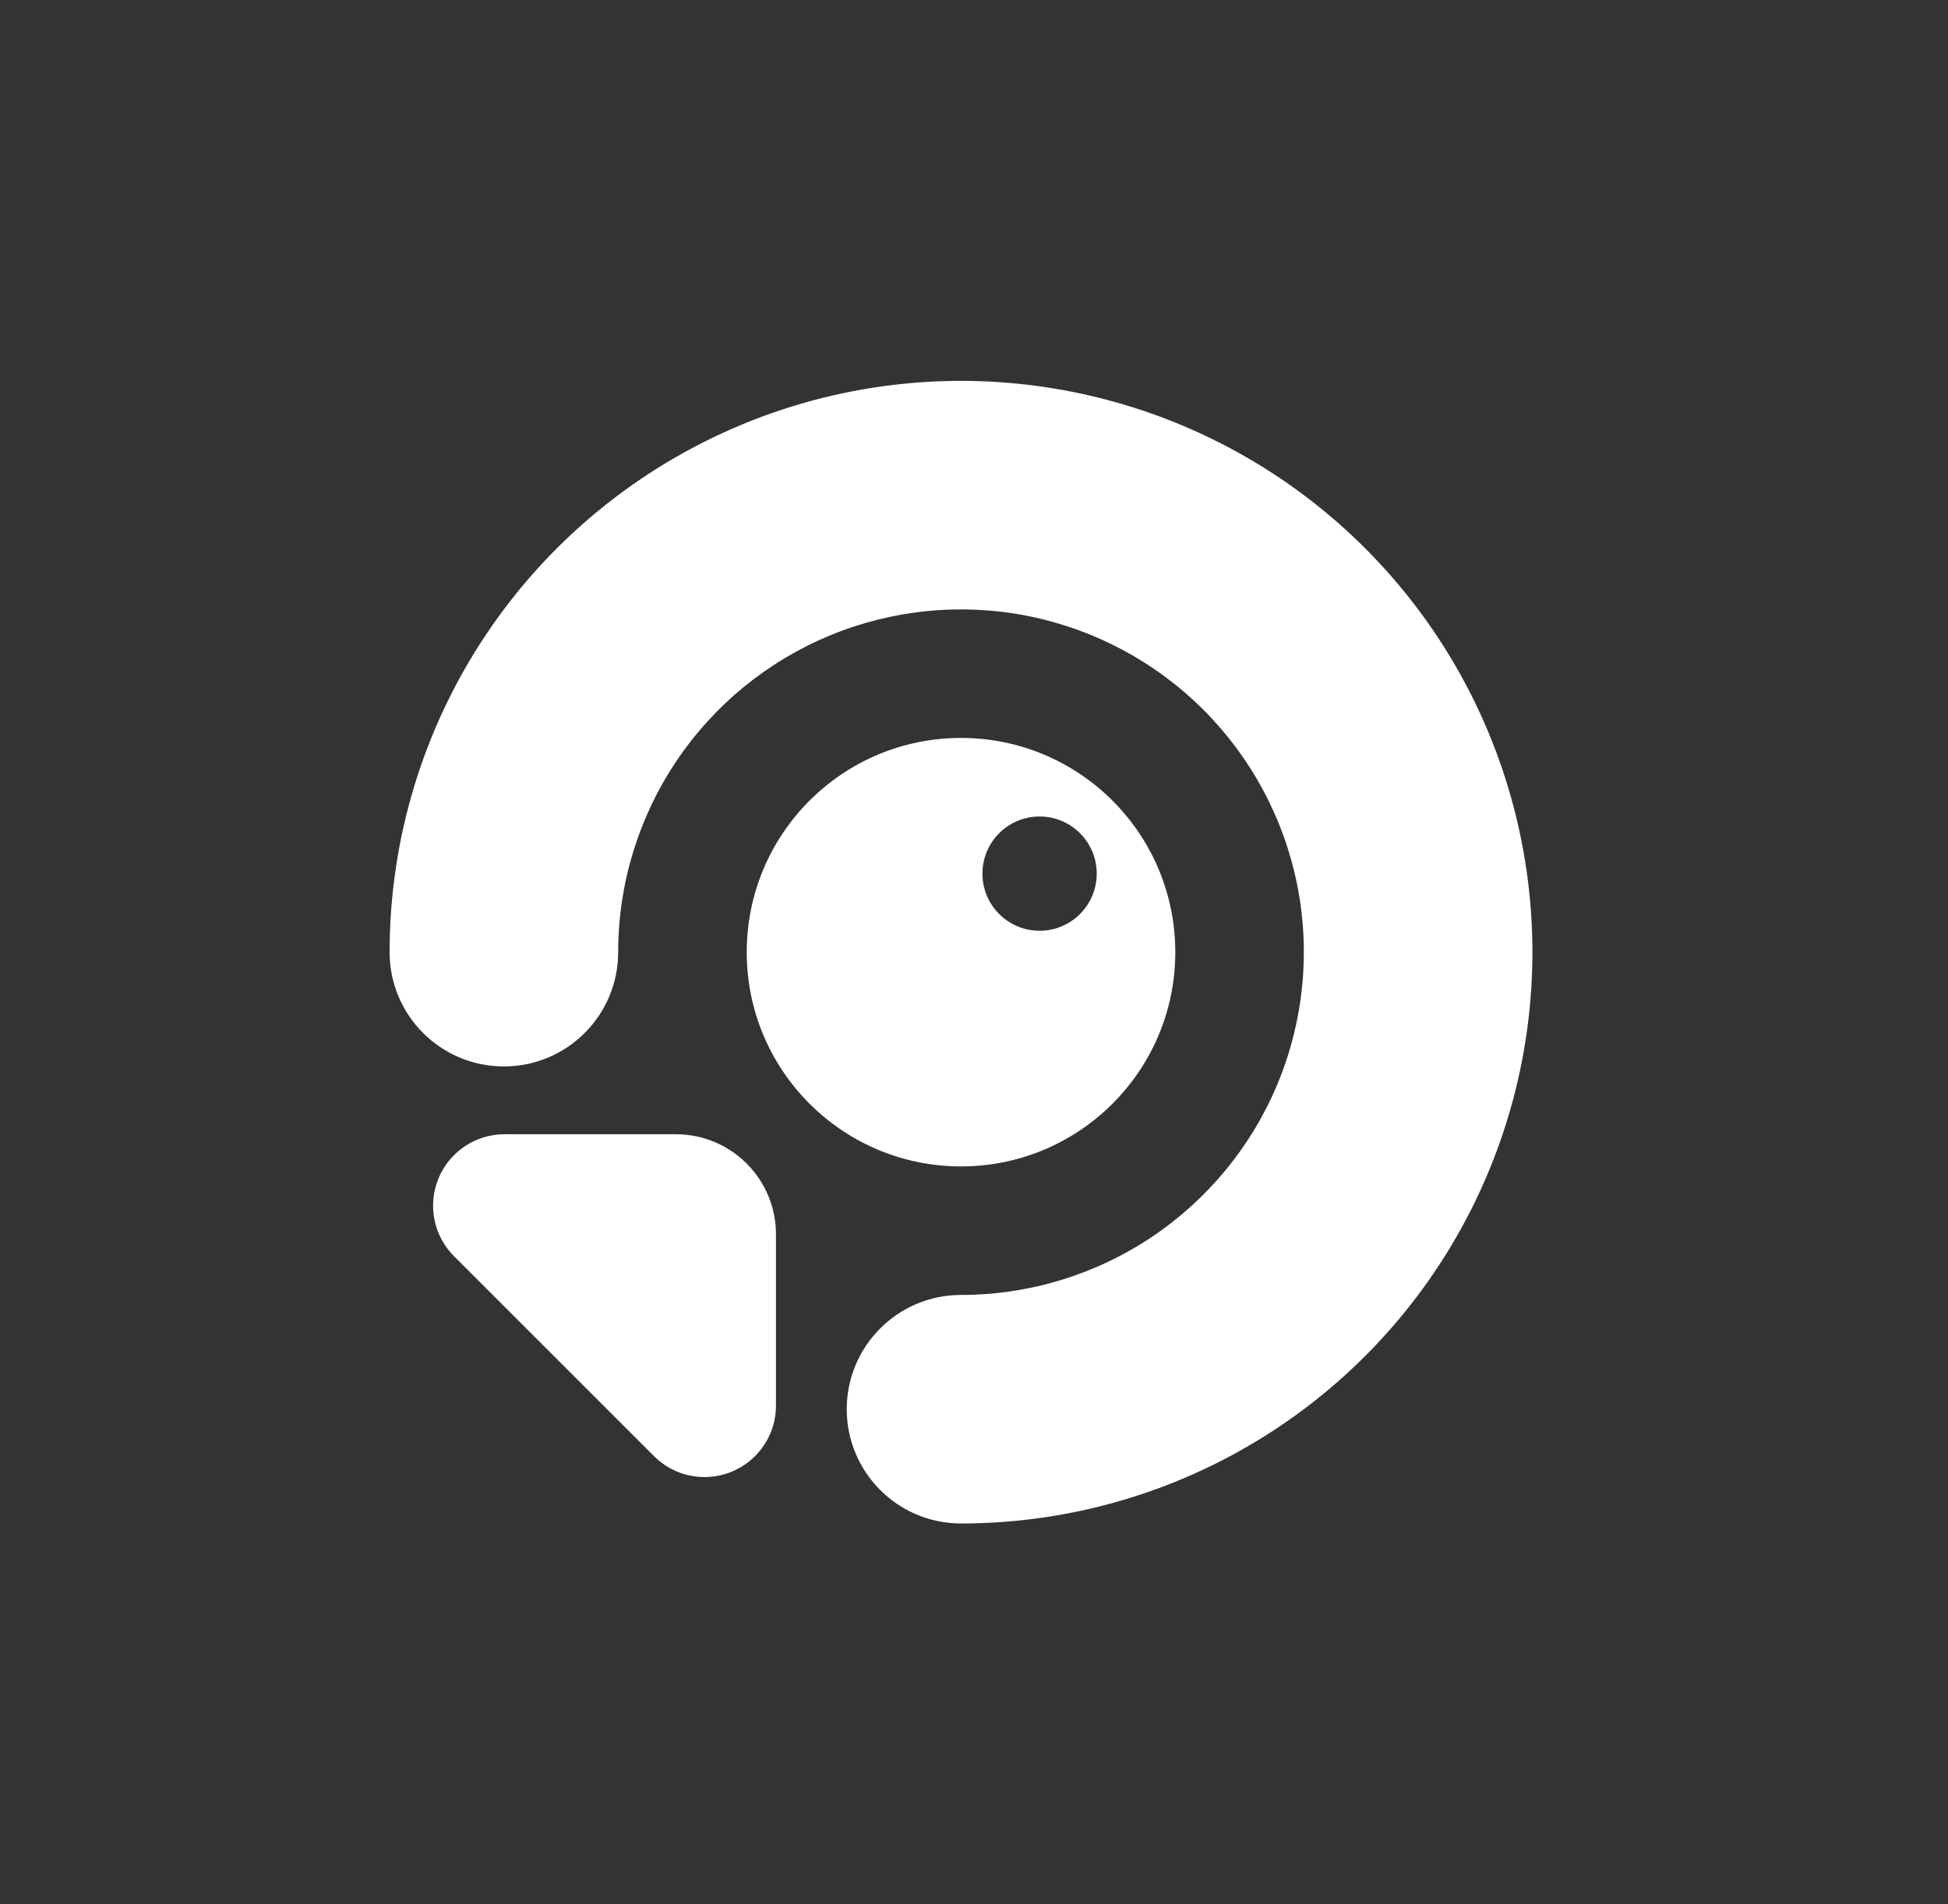<svg width="45" height="44" viewBox="0 0 45 44" fill="none" xmlns="http://www.w3.org/2000/svg">
<rect x="0" y="0" width="45" height="44" fill="#333333" stroke="none"/>
<g clip-path="url(#clip0_2005_4602)">
<path fill-rule="evenodd" clip-rule="evenodd" d="M22.2 35.2C24.811 35.2 27.363 34.426 29.534 32.975C31.704 31.525 33.396 29.463 34.395 27.052C35.394 24.64 35.656 21.985 35.146 19.425C34.637 16.864 33.38 14.512 31.534 12.666C29.688 10.82 27.336 9.563 24.775 9.054C22.215 8.544 19.561 8.806 17.149 9.805C14.737 10.804 12.675 12.496 11.225 14.666C9.774 16.837 9 19.389 9 22C9 23.458 10.182 24.64 11.64 24.64C13.098 24.64 14.28 23.458 14.28 22C14.28 20.434 14.745 18.902 15.615 17.6C16.485 16.298 17.722 15.283 19.169 14.683C20.616 14.084 22.209 13.927 23.745 14.232C25.281 14.538 26.692 15.292 27.8 16.4C28.908 17.508 29.662 18.919 29.968 20.455C30.273 21.991 30.116 23.584 29.517 25.031C28.918 26.478 27.902 27.715 26.6 28.585C25.298 29.455 23.766 29.92 22.2 29.92C20.742 29.92 19.56 31.102 19.56 32.56C19.56 34.018 20.742 35.2 22.2 35.2ZM11.655 26.207C10.744 26.207 10.005 26.946 10.005 27.858C10.005 28.313 10.19 28.726 10.488 29.024L15.108 33.644C15.407 33.943 15.819 34.127 16.275 34.127C17.186 34.127 17.925 33.389 17.925 32.477V28.517C17.925 27.242 16.891 26.207 15.615 26.207H11.655ZM27.15 22C27.15 24.734 24.934 26.95 22.2 26.95C19.466 26.95 17.25 24.734 17.25 22C17.25 19.266 19.466 17.05 22.2 17.05C24.934 17.05 27.15 19.266 27.15 22ZM25.335 20.185C25.335 20.914 24.744 21.505 24.015 21.505C23.286 21.505 22.695 20.914 22.695 20.185C22.695 19.456 23.286 18.865 24.015 18.865C24.744 18.865 25.335 19.456 25.335 20.185Z" fill="white"/>
</g>
<defs>
<clipPath id="clip0_2005_4602">
<rect width="26.4" height="26.4" fill="white" transform="translate(9 8.8)"/>
</clipPath>
</defs>
</svg>
